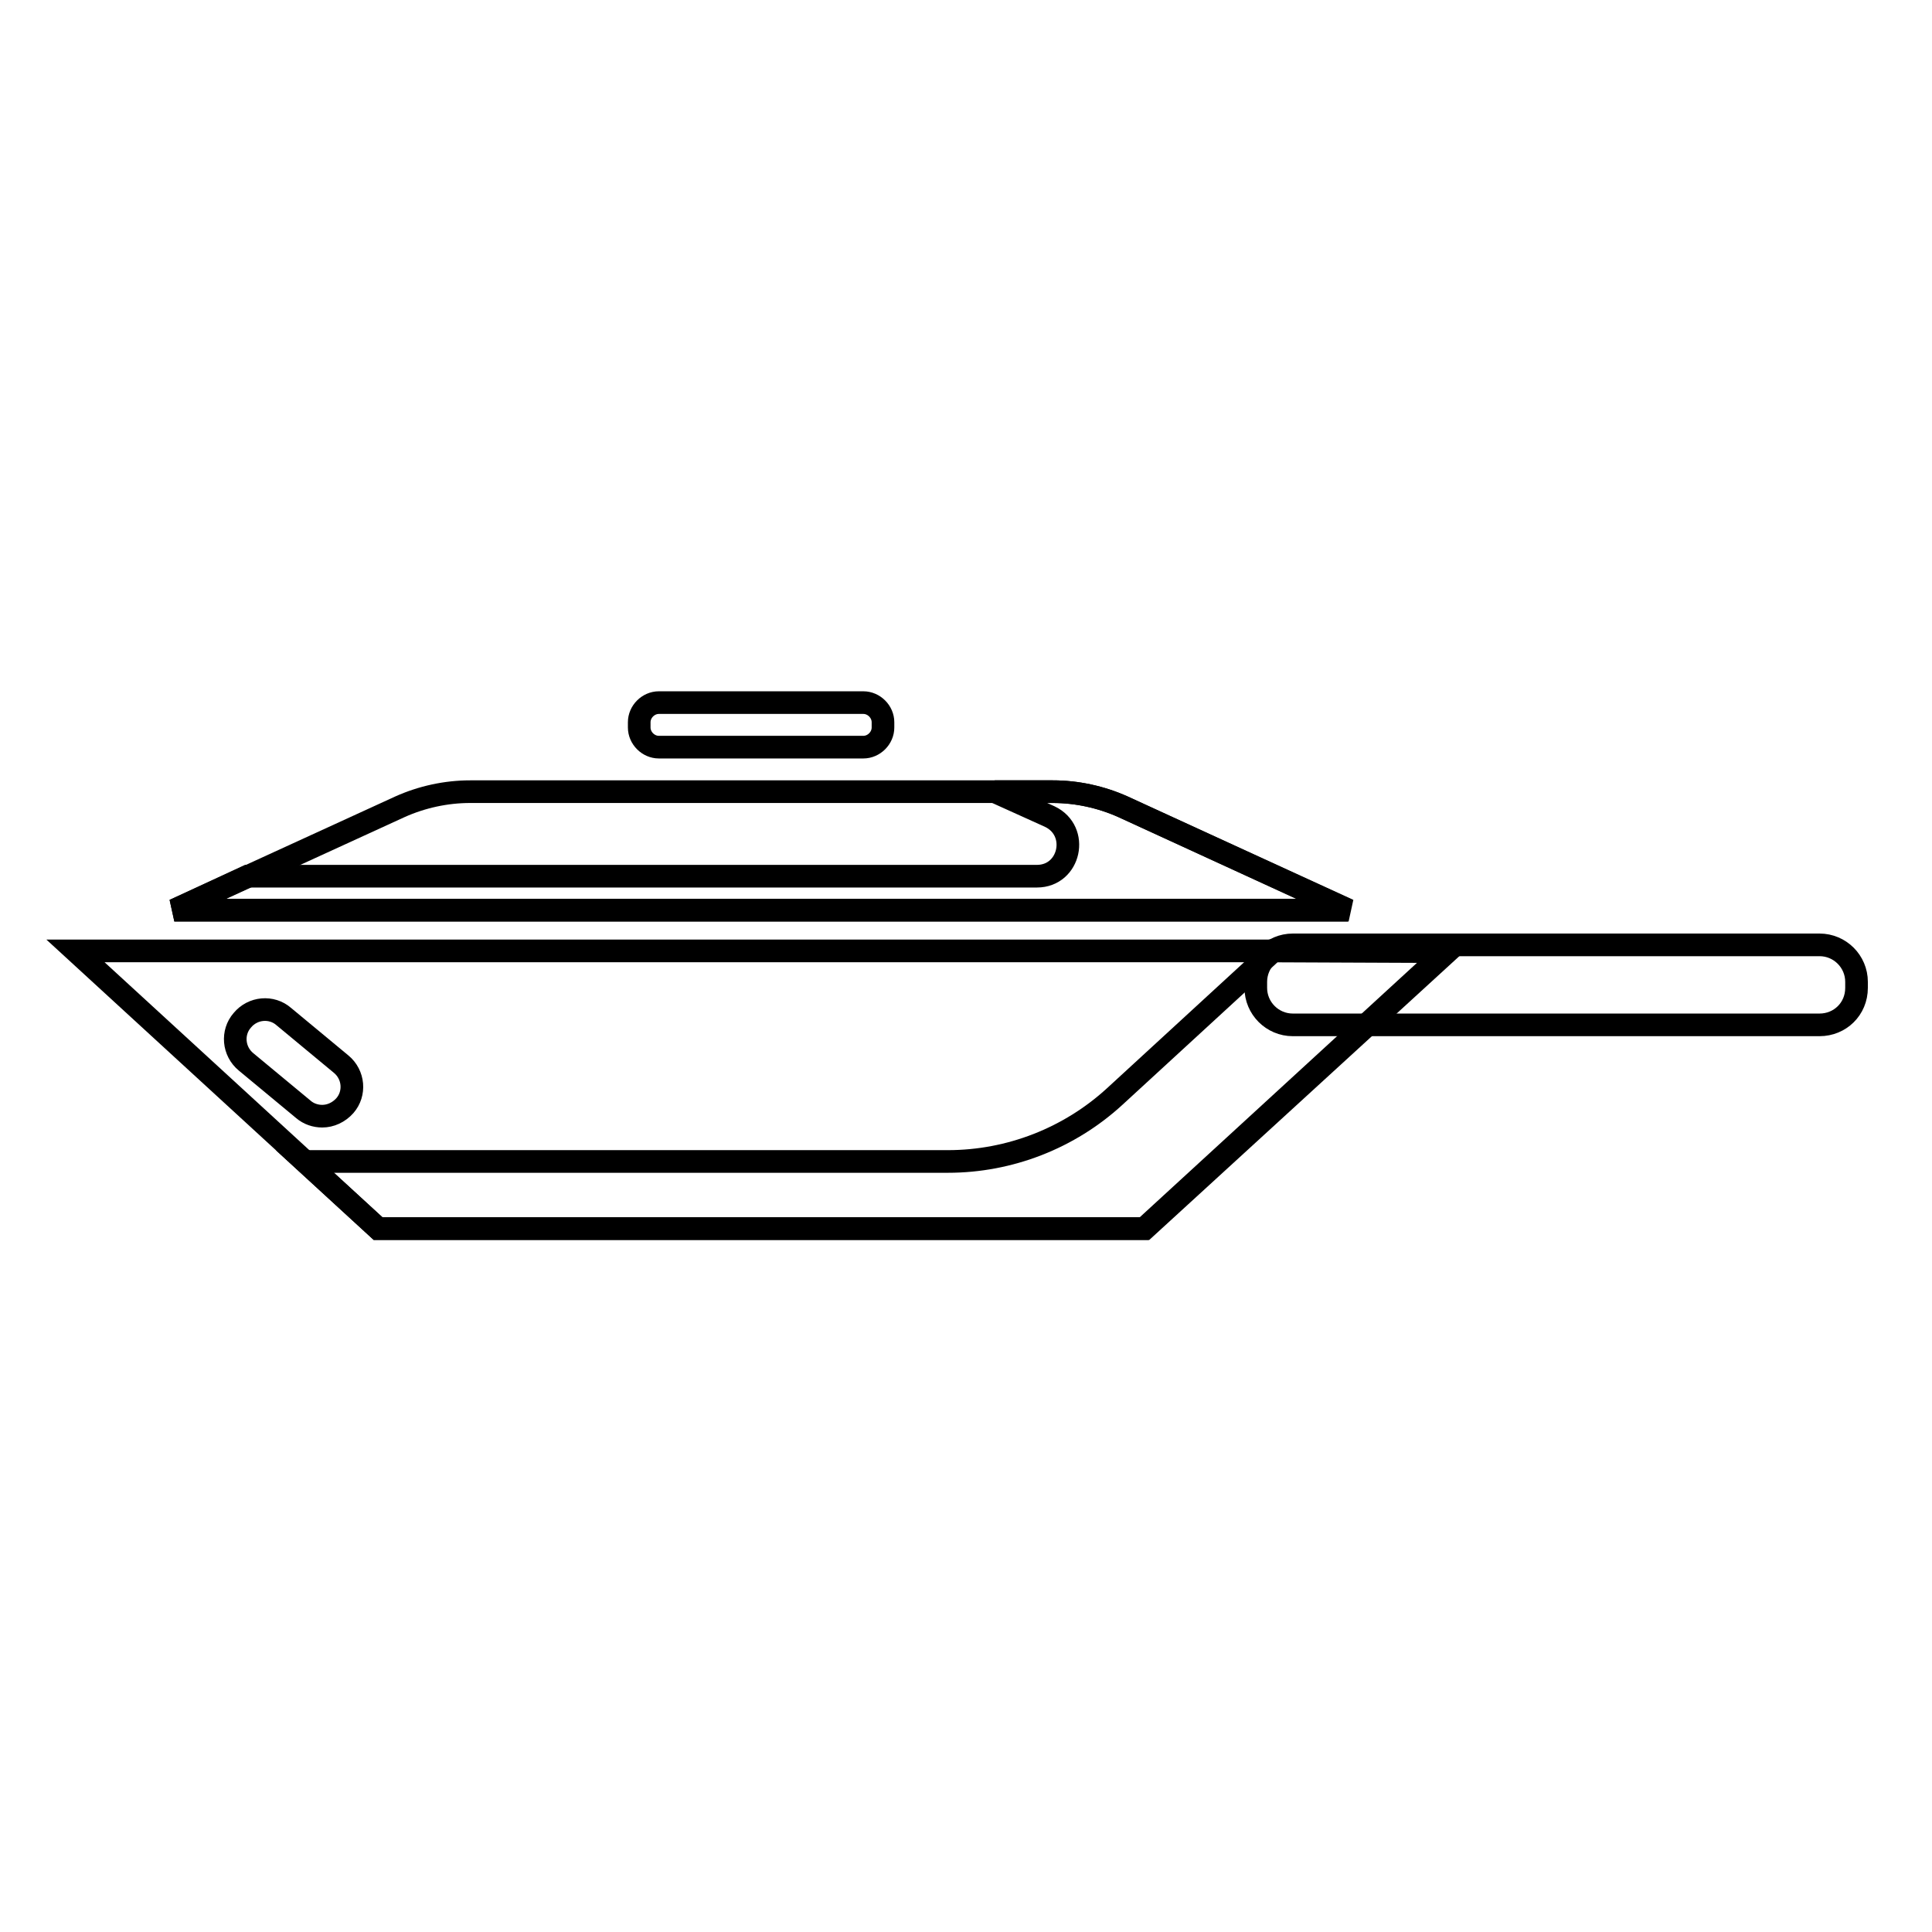 <?xml version="1.0" encoding="utf-8"?>
<!-- Svg Vector Icons : http://www.onlinewebfonts.com/icon -->
<!DOCTYPE svg PUBLIC "-//W3C//DTD SVG 1.1//EN" "http://www.w3.org/Graphics/SVG/1.1/DTD/svg11.dtd">
<svg version="1.1" xmlns="http://www.w3.org/2000/svg" xmlns:xlink="http://www.w3.org/1999/xlink" x="0px" y="0px" viewBox="0 0 256 256" enable-background="new 0 0 256 256" xml:space="preserve">
<g><g><path stroke-width="3" fill-opacity="0" stroke="#000000"  d="M241.1,135.8h-69.8c-2.7,0-4.9-2.2-4.9-4.9v-0.8c0-2.7,2.2-4.9,4.9-4.9h69.8c2.7,0,4.9,2.2,4.9,4.9v0.8C246,133.7,243.8,135.8,241.1,135.8z"/><path stroke-width="3" fill-opacity="0" stroke="#000000"  d="M151.6,162.8H50.1L10,126h181.7L151.6,162.8z"/><path stroke-width="3" fill-opacity="0" stroke="#000000"  d="M62.3,104.9h77.2c3.2,0,6.4,0.7,9.3,2l29.9,13.7H23.1l29.9-13.7C55.9,105.6,59.1,104.9,62.3,104.9z"/><path stroke-width="3" fill-opacity="0" stroke="#000000"  d="M42.7,147.9c-0.9,0-1.8-0.3-2.5-0.9l-7.6-6.3c-1.7-1.4-1.9-3.9-0.5-5.5c1.4-1.7,3.9-1.9,5.5-0.5l7.6,6.3c1.7,1.4,1.9,3.9,0.5,5.5C44.9,147.4,43.8,147.9,42.7,147.9z"/><path stroke-width="3" fill-opacity="0" stroke="#000000"  d="M168.7,126l-21,19.3c-6,5.5-13.9,8.6-22.1,8.6H40.4l9.7,8.9h101.6l40.1-36.7L168.7,126L168.7,126z"/><path stroke-width="3" fill-opacity="0" stroke="#000000"  d="M148.8,106.9c-2.9-1.3-6.1-2-9.3-2h-7.7l7.3,3.3c4,1.9,2.7,7.9-1.7,7.9H32.8l-9.7,4.5h155.5L148.8,106.9z"/><path stroke-width="3" fill-opacity="0" stroke="#000000"  d="M114.4,99H87.3c-1.4,0-2.6-1.2-2.6-2.6v-0.7c0-1.4,1.2-2.6,2.6-2.6h27.1c1.4,0,2.6,1.2,2.6,2.6v0.7C117,97.8,115.8,99,114.4,99z"/></g></g>
</svg>
